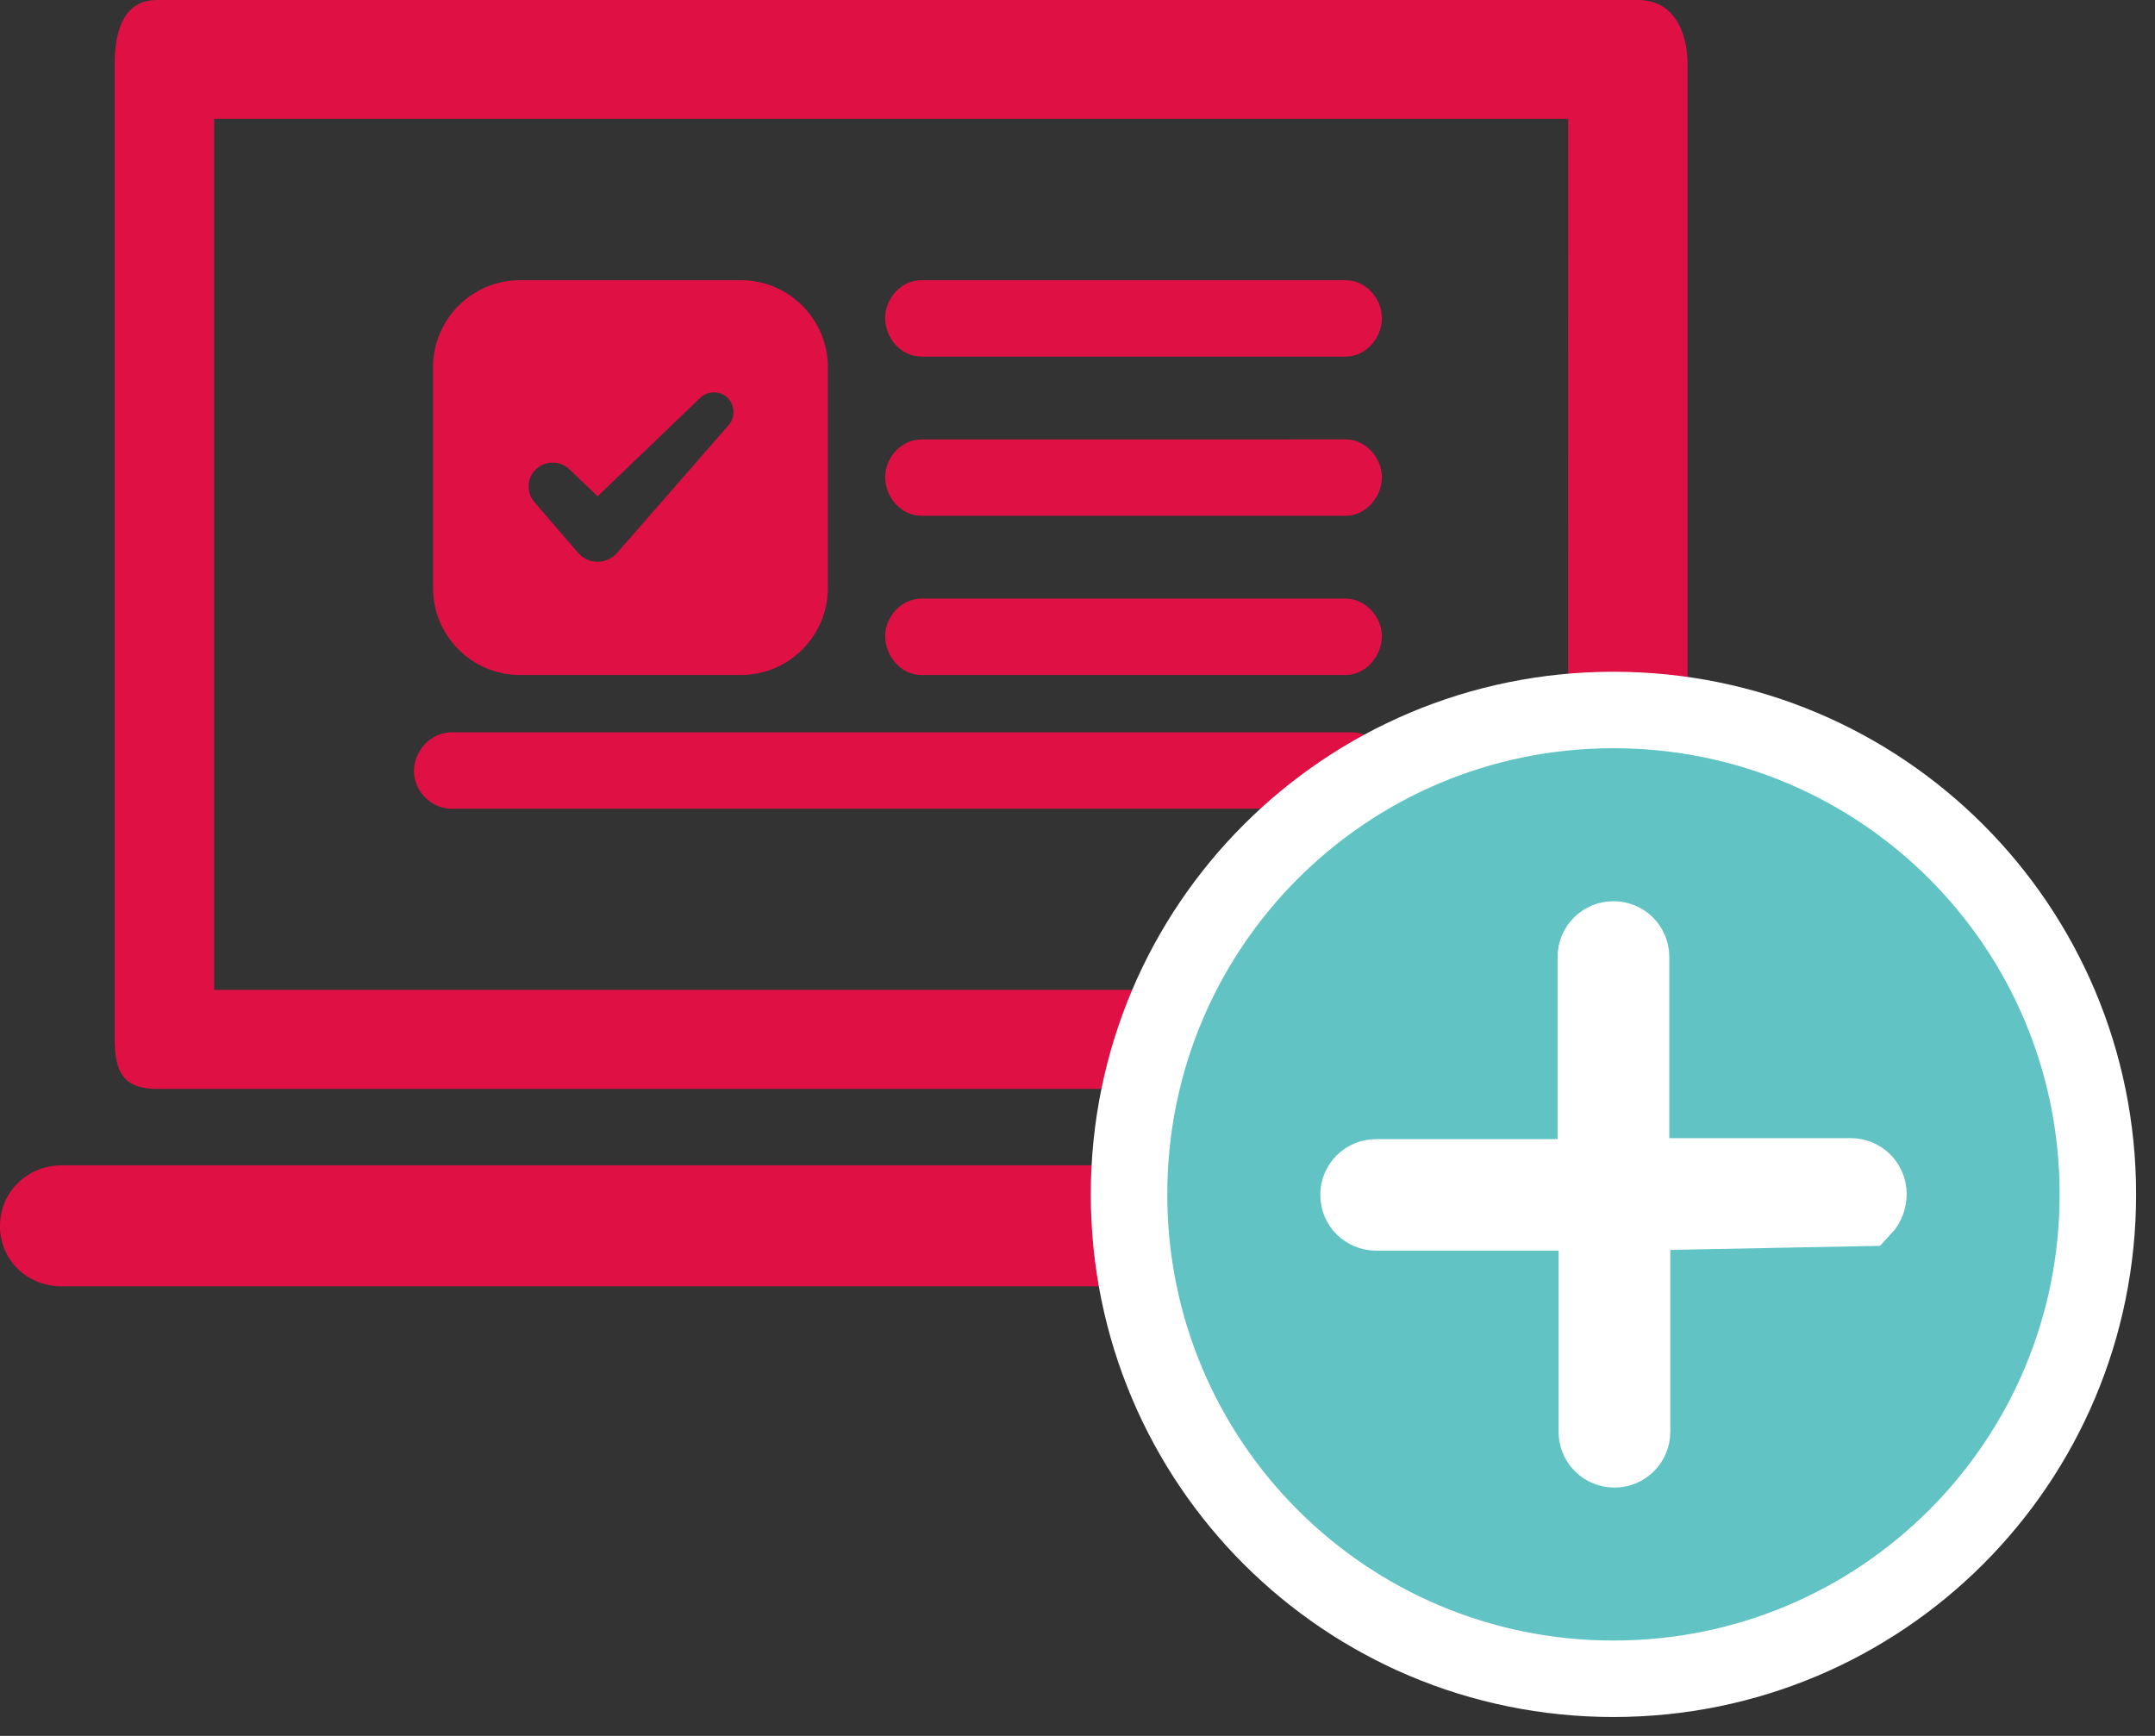<svg xmlns="http://www.w3.org/2000/svg" width="72" height="58" viewBox="0 0 72 58">
  <rect x="0" y="0" width="72" height="58" fill="#333333" stroke="none"/>
  <g fill="none">
    <g fill="#DF1043">
      <path d="M5.256,0 C4.13,0 3.83,1.023 3.83,2.159 L3.83,34.699 C3.83,35.833 4.13,36.383 5.256,36.383 L54.737,36.383 C55.893,36.383 56.383,35.833 56.383,34.699 L56.383,2.159 C56.383,1.023 55.893,0 54.737,0 L5.256,0 Z M52.391,33.074 L7.157,33.074 L7.157,3.969 L52.394,3.969 L52.391,33.074 Z"/>
      <path d="M45.171 24.468L15.089 24.468C14.387 24.468 13.83 25.092 13.83 25.766 13.83 26.411 14.385 27.021 15.089 27.021L45.171 27.021C45.844 27.021 46.383 26.411 46.383 25.766 46.385 25.092 45.844 24.468 45.171 24.468zM30.785 22.553L44.962 22.553C45.633 22.553 46.17 21.922 46.17 21.248 46.17 20.631 45.631 20 44.962 20L30.785 20C30.099 20 29.574 20.631 29.574 21.248 29.574 21.922 30.099 22.553 30.785 22.553zM30.785 17.234L44.962 17.234C45.633 17.234 46.17 16.604 46.17 15.944 46.17 15.298 45.631 14.681 44.962 14.681L30.785 14.683C30.099 14.683 29.574 15.3 29.574 15.946 29.574 16.604 30.099 17.234 30.785 17.234L30.785 17.234zM30.785 11.915L44.962 11.915C45.633 11.915 46.17 11.298 46.17 10.624 46.17 9.977 45.631 9.362 44.962 9.362L30.785 9.362C30.099 9.362 29.574 9.979 29.574 10.624 29.574 11.298 30.099 11.915 30.785 11.915zM57.954 38.936L2.06 38.936C.92 38.936 0 39.822 0 40.965 0 42.121.92 42.979 2.06 42.979L57.957 42.979C59.082 42.979 60 42.121 60 40.965 60 39.822 59.08 38.936 57.954 38.936L57.954 38.936z"/>
      <path d="M10.29,0 L2.902,0 C1.305,0 0,1.305 0,2.902 L0,10.289 C0,11.886 1.305,13.191 2.902,13.191 L10.289,13.191 C11.886,13.191 13.191,11.886 13.191,10.289 L13.191,2.902 C13.191,1.305 11.886,0 10.29,0 L10.29,0 Z M9.873,4.846 L6.151,9.11 C5.832,9.471 5.291,9.512 4.929,9.193 C4.902,9.166 4.874,9.138 4.846,9.11 L3.388,7.415 C3.096,7.082 3.138,6.568 3.471,6.29 C3.791,6.012 4.263,6.04 4.555,6.318 L5.499,7.22 L8.929,3.929 C9.192,3.679 9.609,3.693 9.859,3.944 C10.095,4.208 10.095,4.597 9.873,4.846 L9.873,4.846 Z" transform="translate(14.468 9.362)"/>
    </g>
    <path fill="#61C3C4" stroke="#FFF" stroke-width="2.555" d="M31.091,14.907 C31.091,19.384 29.283,23.43 26.357,26.357 C23.43,29.283 19.384,31.091 14.907,31.091 C10.429,31.091 6.384,29.283 3.457,26.357 C0.53,23.43 -1.278,19.384 -1.278,14.907 C-1.278,10.429 0.53,6.384 3.457,3.457 C6.384,0.53 10.429,-1.278 14.907,-1.278 C19.384,-1.278 23.43,0.53 26.357,3.457 C29.283,6.384 31.091,10.429 31.091,14.907 Z M23.25,15.359 C23.364,15.238 23.425,15.069 23.425,14.889 C23.425,14.729 23.36,14.582 23.254,14.476 C23.148,14.37 23,14.305 22.836,14.305 L15.495,14.305 L15.495,6.974 C15.495,6.812 15.431,6.666 15.325,6.56 C15.218,6.453 15.07,6.389 14.907,6.389 C14.744,6.389 14.596,6.453 14.489,6.56 C14.383,6.666 14.318,6.812 14.318,6.974 L14.318,14.338 L6.977,14.338 C6.814,14.338 6.666,14.402 6.559,14.509 C6.453,14.615 6.389,14.761 6.389,14.923 C6.389,15.085 6.453,15.232 6.559,15.337 C6.666,15.444 6.814,15.509 6.977,15.509 L14.351,15.509 L14.351,22.84 C14.351,23.001 14.416,23.148 14.522,23.254 C14.628,23.36 14.776,23.425 14.939,23.425 C15.103,23.425 15.251,23.36 15.357,23.254 C15.463,23.148 15.528,23.001 15.528,22.84 L15.528,15.509 L23.25,15.359 Z" transform="translate(39 25)"/>
  </g>
</svg>
